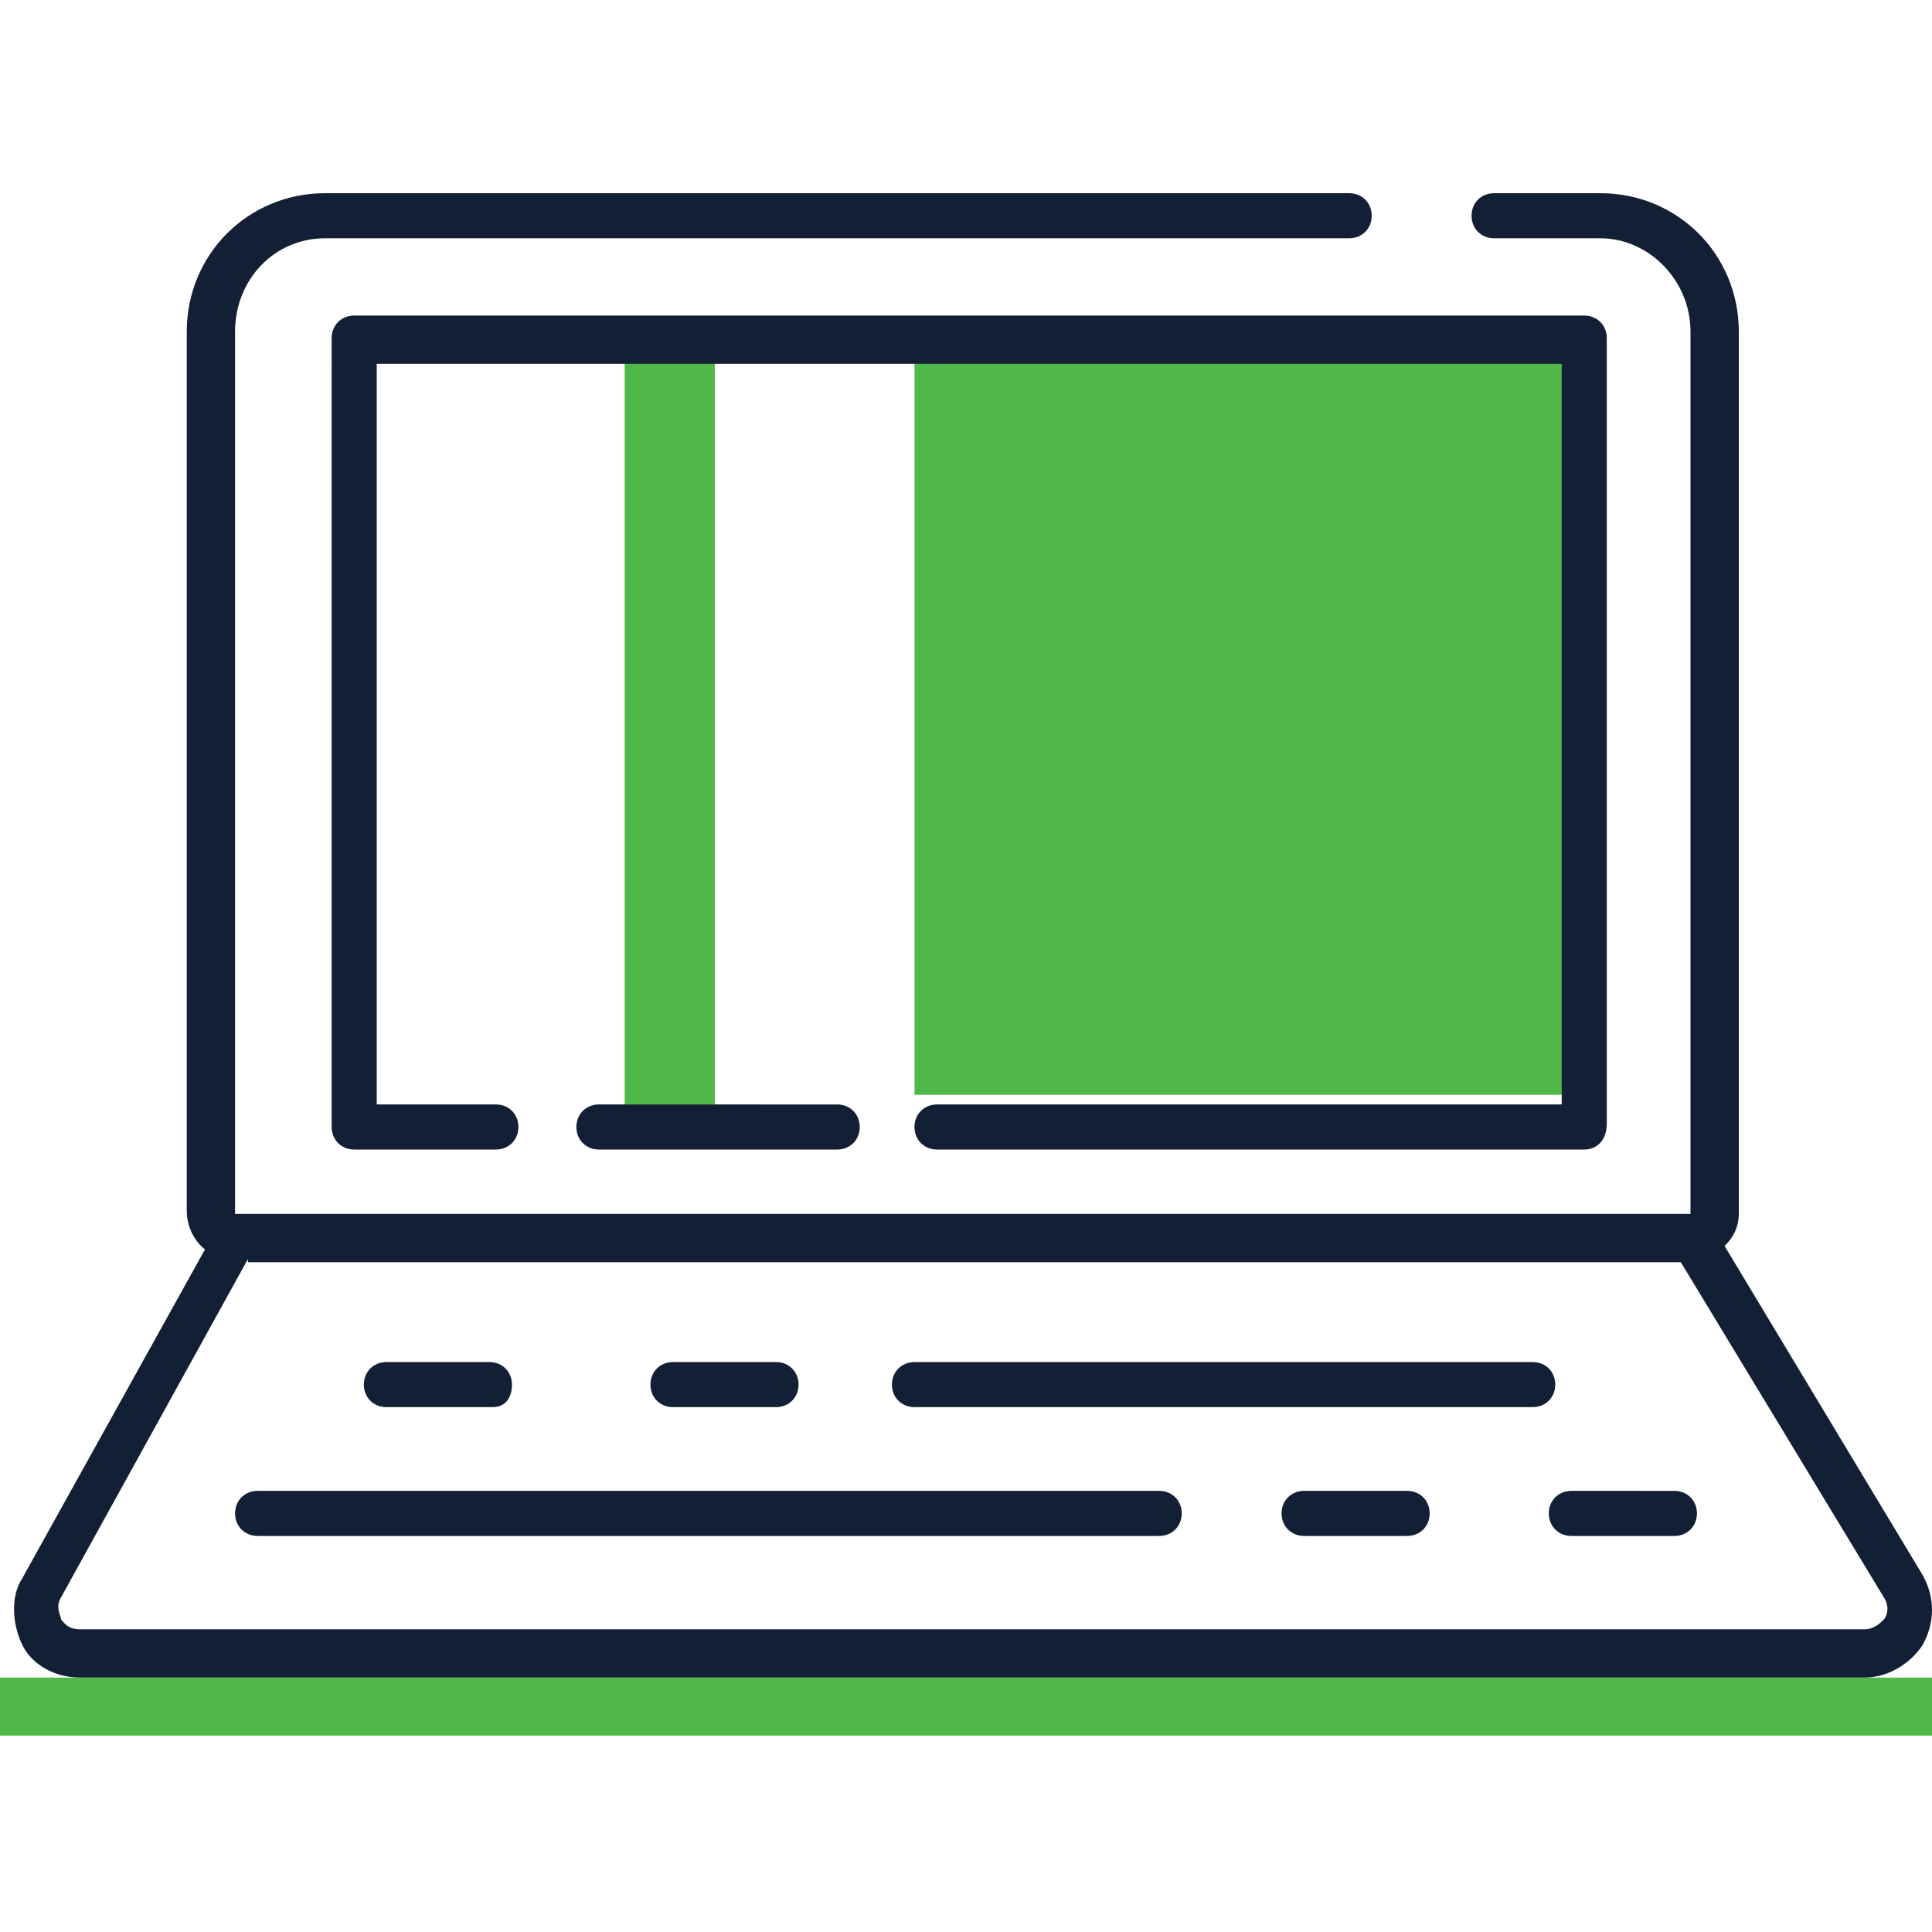 <?xml version="1.0" encoding="utf-8"?>
<!-- Generator: Adobe Illustrator 26.0.0, SVG Export Plug-In . SVG Version: 6.00 Build 0)  -->
<svg version="1.1" id="Layer_1" xmlns="http://www.w3.org/2000/svg" xmlns:xlink="http://www.w3.org/1999/xlink" x="0px" y="0px"
	 viewBox="0 0 60 60" style="enable-background:new 0 0 60 60;" xml:space="preserve">
<style type="text/css">
	.st0{fill:#131F35;}
	.st1{fill:#50B848;}
</style>
<path class="st0" d="M52.5,39.1H7.2c-0.8,0-1.4-0.7-1.4-1.5V10.3C5.8,7.9,7.7,6,10.1,6h31.8c0.4,0,0.7,0.3,0.7,0.7s-0.3,0.7-0.7,0.7
	H10.1c-1.6,0-2.8,1.3-2.8,2.9v27.4l45.2,0l0-27.4c0-1.6-1.3-2.9-2.8-2.9h-3.3c-0.4,0-0.7-0.3-0.7-0.7S46,6,46.4,6h3.3
	c2.4,0,4.3,1.9,4.3,4.3v27.4C54,38.5,53.3,39.1,52.5,39.1z"/>
<path class="st0" d="M57.9,52.1H2.5c-0.8,0-1.5-0.4-1.8-1s-0.4-1.5,0-2.1l6-10.8c0.1-0.2,0.4-0.4,0.6-0.4h45.3
	c0.3,0,0.5,0.1,0.6,0.3l6.5,10.8c0.4,0.7,0.4,1.5,0,2.2C59.3,51.7,58.6,52.1,57.9,52.1z M7.7,39.1L1.9,49.6c-0.2,0.3,0,0.6,0,0.7
	c0.1,0.1,0.2,0.3,0.6,0.3h55.4c0.3,0,0.5-0.2,0.6-0.3c0.1-0.1,0.2-0.4,0-0.7l-6.3-10.4H7.7z"/>
<path class="st0" d="M47.6,43.7H28.4c-0.4,0-0.7-0.3-0.7-0.7s0.3-0.7,0.7-0.7h19.2c0.4,0,0.7,0.3,0.7,0.7S48,43.7,47.6,43.7z"/>
<path class="st0" d="M15.3,43.7H12c-0.4,0-0.7-0.3-0.7-0.7s0.3-0.7,0.7-0.7h3.2c0.4,0,0.7,0.3,0.7,0.7S15.7,43.7,15.3,43.7z"/>
<path class="st0" d="M24.1,43.7h-3.2c-0.4,0-0.7-0.3-0.7-0.7s0.3-0.7,0.7-0.7h3.2c0.4,0,0.7,0.3,0.7,0.7S24.5,43.7,24.1,43.7z"/>
<path class="st0" d="M36,47.7h-28c-0.4,0-0.7-0.3-0.7-0.7s0.3-0.7,0.7-0.7h28c0.4,0,0.7,0.3,0.7,0.7S36.4,47.7,36,47.7z"/>
<path class="st0" d="M43.7,47.7h-3.2c-0.4,0-0.7-0.3-0.7-0.7s0.3-0.7,0.7-0.7h3.2c0.4,0,0.7,0.3,0.7,0.7S44.1,47.7,43.7,47.7z"/>
<path class="st0" d="M52,47.7h-3.2c-0.4,0-0.7-0.3-0.7-0.7s0.3-0.7,0.7-0.7H52c0.4,0,0.7,0.3,0.7,0.7S52.4,47.7,52,47.7z"/>
<rect x="28.4" y="10.5" class="st1" width="20.5" height="23.5"/>
<rect y="52.1" class="st1" width="60" height="1.8"/>
<rect x="19.4" y="11.2" class="st1" width="2.8" height="23.1"/>
<path class="st0" d="M26,35.7h-7.4c-0.4,0-0.7-0.3-0.7-0.7s0.3-0.7,0.7-0.7H26c0.4,0,0.7,0.3,0.7,0.7S26.4,35.7,26,35.7z"/>
<path class="st0" d="M49.2,35.7H29.1c-0.4,0-0.7-0.3-0.7-0.7s0.3-0.7,0.7-0.7h19.4v-23H11.7v23h3.7c0.4,0,0.7,0.3,0.7,0.7
	s-0.3,0.7-0.7,0.7H11c-0.4,0-0.7-0.3-0.7-0.7V10.5c0-0.4,0.3-0.7,0.7-0.7h38.2c0.4,0,0.7,0.3,0.7,0.7v24.4
	C49.9,35.4,49.6,35.7,49.2,35.7z"/>
</svg>
